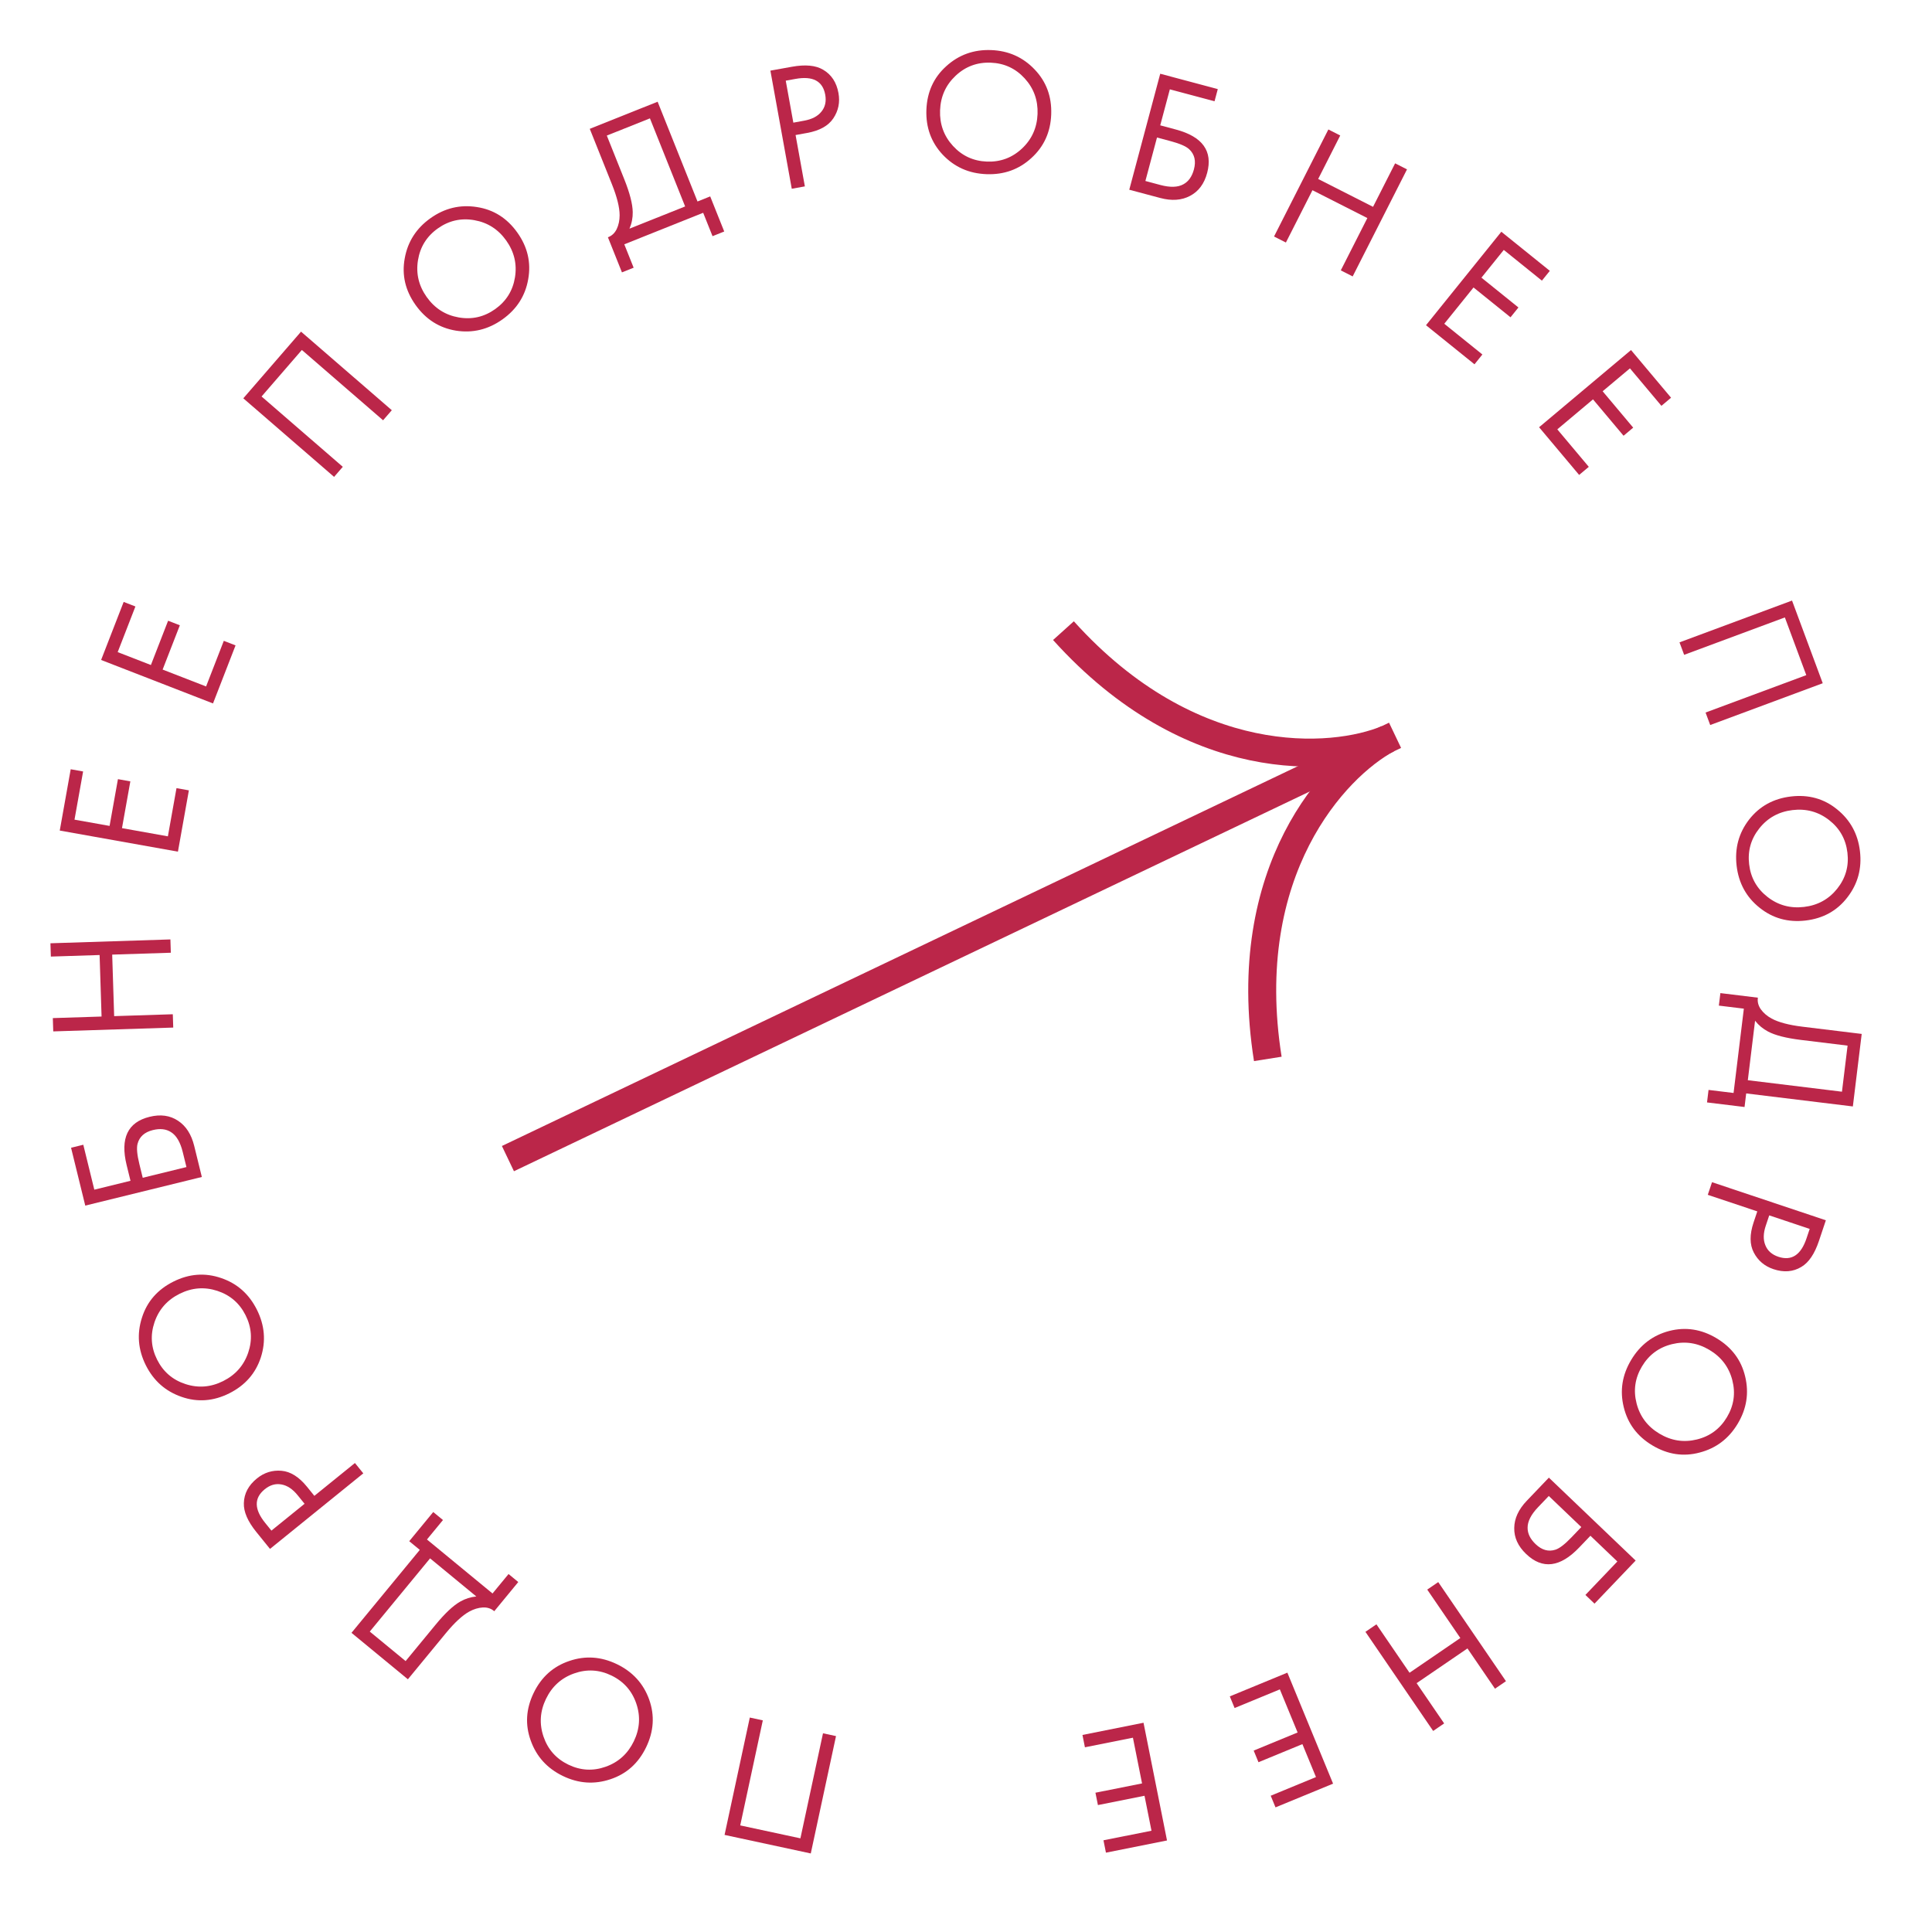 <?xml version="1.0" encoding="UTF-8"?> <svg xmlns="http://www.w3.org/2000/svg" width="114" height="113" viewBox="0 0 114 113" fill="none"> <path d="M29.971 68.365L82.317 43.387" stroke="#BB2649" stroke-width="1.65"></path> <path d="M81.866 43.602C78.635 44.959 70.289 45.581 62.75 37.212" stroke="#BB2649" stroke-width="1.65"></path> <path d="M81.866 43.602C78.779 45.26 73.046 51.357 74.808 62.482" stroke="#BB2649" stroke-width="1.65"></path> <path d="M47.841 109.365L42.754 108.271L44.243 101.346L45.011 101.512L43.678 107.71L47.229 108.473L48.562 102.275L49.33 102.44L47.841 109.365Z" fill="#BB2649"></path> <path d="M33.593 98.007C34.535 97.684 35.472 97.747 36.403 98.197C37.333 98.647 37.968 99.343 38.306 100.285C38.639 101.225 38.578 102.163 38.125 103.1C37.669 104.043 36.968 104.671 36.023 104.985C35.074 105.304 34.137 105.241 33.213 104.794C32.289 104.347 31.657 103.653 31.319 102.71C30.977 101.774 31.034 100.835 31.49 99.892C31.943 98.955 32.644 98.326 33.593 98.007ZM32.071 102.472C32.328 103.226 32.816 103.776 33.537 104.125C34.257 104.473 34.992 104.514 35.742 104.247C36.492 103.981 37.044 103.481 37.399 102.748C37.753 102.015 37.802 101.272 37.545 100.519C37.288 99.765 36.799 99.215 36.079 98.866C35.359 98.518 34.624 98.477 33.873 98.744C33.123 99.01 32.571 99.51 32.217 100.243C31.863 100.976 31.814 101.719 32.071 102.472Z" fill="#BB2649"></path> <path d="M24.068 99.088L20.74 96.347L24.77 91.453L24.147 90.94L25.564 89.219L26.138 89.691L25.193 90.839L29.062 94.025L30.008 92.877L30.581 93.35L29.164 95.072C28.983 94.913 28.759 94.839 28.494 94.85C28.224 94.866 27.955 94.947 27.687 95.094C27.282 95.319 26.822 95.743 26.309 96.366L24.068 99.088ZM23.934 98.014L25.703 95.867C26.256 95.195 26.74 94.74 27.155 94.504C27.45 94.335 27.767 94.234 28.106 94.201L25.377 91.953L21.819 96.273L23.934 98.014Z" fill="#BB2649"></path> <path d="M15.932 91.395L15.124 90.396C14.616 89.769 14.371 89.202 14.389 88.695C14.403 88.128 14.661 87.642 15.162 87.236C15.591 86.889 16.075 86.738 16.613 86.785C17.142 86.831 17.643 87.145 18.115 87.728L18.549 88.265L20.943 86.327L21.437 86.937L15.932 91.395ZM16.015 90.316L17.972 88.732L17.564 88.229C17.27 87.866 16.953 87.654 16.612 87.593C16.266 87.526 15.937 87.62 15.623 87.874C14.985 88.391 14.993 89.053 15.648 89.862L16.015 90.316Z" fill="#BB2649"></path> <path d="M13.047 75.412C13.991 75.731 14.694 76.353 15.157 77.277C15.62 78.201 15.698 79.14 15.392 80.093C15.082 81.04 14.462 81.746 13.532 82.213C12.595 82.682 11.656 82.752 10.716 82.424C9.769 82.098 9.065 81.477 8.605 80.559C8.146 79.641 8.069 78.705 8.375 77.752C8.675 76.802 9.294 76.093 10.231 75.623C11.161 75.157 12.1 75.087 13.047 75.412ZM9.116 78.022C8.861 78.776 8.912 79.511 9.27 80.226C9.628 80.941 10.186 81.422 10.943 81.668C11.7 81.915 12.442 81.856 13.17 81.491C13.898 81.126 14.39 80.567 14.646 79.813C14.902 79.06 14.85 78.325 14.492 77.61C14.134 76.895 13.576 76.414 12.819 76.167C12.062 75.921 11.32 75.98 10.592 76.345C9.864 76.709 9.372 77.269 9.116 78.022Z" fill="#BB2649"></path> <path d="M11.91 69.449L5.031 71.138L4.193 67.725L4.915 67.547L5.565 70.198L7.7 69.674L7.472 68.746C7.084 67.164 7.536 66.215 8.829 65.898C9.475 65.739 10.034 65.817 10.505 66.131C10.974 66.439 11.292 66.933 11.459 67.614L11.91 69.449ZM8.422 69.496L11.001 68.864L10.783 67.977C10.639 67.392 10.408 67.001 10.09 66.802C9.804 66.617 9.448 66.577 9.021 66.681C8.526 66.803 8.225 67.074 8.116 67.494C8.052 67.736 8.088 68.135 8.225 68.692L8.422 69.496Z" fill="#BB2649"></path> <path d="M3.117 60.074L5.993 59.982L5.877 56.352L3.001 56.444L2.976 55.659L10.055 55.432L10.08 56.217L6.62 56.328L6.736 59.958L10.197 59.847L10.222 60.633L3.142 60.859L3.117 60.074Z" fill="#BB2649"></path> <path d="M4.172 45.391L4.904 45.521L4.396 48.365L6.466 48.734L6.959 45.975L7.691 46.105L7.198 48.865L9.906 49.349L10.414 46.505L11.145 46.636L10.499 50.253L3.526 49.008L4.172 45.391Z" fill="#BB2649"></path> <path d="M7.297 35.517L7.99 35.786L6.944 38.479L8.904 39.24L9.919 36.627L10.612 36.896L9.596 39.509L12.16 40.505L13.206 37.813L13.899 38.082L12.569 41.507L5.966 38.942L7.297 35.517Z" fill="#BB2649"></path> <path d="M14.357 23.503L17.763 19.569L23.119 24.205L22.604 24.799L17.811 20.65L15.434 23.396L20.227 27.545L19.713 28.139L14.357 23.503Z" fill="#BB2649"></path> <path d="M31.168 16.473C30.998 17.455 30.492 18.245 29.65 18.845C28.808 19.444 27.892 19.666 26.903 19.51C25.92 19.349 25.127 18.845 24.523 17.998C23.915 17.144 23.701 16.227 23.881 15.247C24.057 14.262 24.563 13.471 25.4 12.876C26.236 12.28 27.148 12.061 28.137 12.217C29.122 12.367 29.919 12.869 30.526 13.723C31.13 14.571 31.344 15.487 31.168 16.473ZM27.985 12.991C27.2 12.854 26.483 13.017 25.831 13.481C25.179 13.945 24.79 14.57 24.663 15.356C24.536 16.142 24.708 16.866 25.18 17.529C25.653 18.193 26.281 18.593 27.065 18.73C27.849 18.867 28.567 18.703 29.219 18.239C29.87 17.775 30.26 17.15 30.387 16.364C30.514 15.579 30.341 14.854 29.869 14.191C29.397 13.528 28.769 13.128 27.985 12.991Z" fill="#BB2649"></path> <path d="M34.8 7.602L38.804 6.002L41.157 11.889L41.906 11.589L42.734 13.66L42.044 13.936L41.492 12.556L36.837 14.416L37.389 15.796L36.699 16.072L35.871 14.001C36.097 13.918 36.27 13.758 36.388 13.52C36.504 13.276 36.562 13.001 36.562 12.696C36.559 12.232 36.408 11.625 36.109 10.876L34.8 7.602ZM35.806 8L36.839 10.584C37.162 11.393 37.327 12.036 37.335 12.513C37.341 12.853 37.278 13.18 37.143 13.493L40.427 12.181L38.35 6.984L35.806 8Z" fill="#BB2649"></path> <path d="M45.458 4.168L46.723 3.94C47.517 3.796 48.132 3.854 48.567 4.113C49.058 4.399 49.36 4.858 49.475 5.492C49.573 6.036 49.472 6.532 49.172 6.982C48.878 7.424 48.362 7.712 47.623 7.845L46.944 7.968L47.492 10.998L46.719 11.138L45.458 4.168ZM46.364 4.76L46.812 7.237L47.449 7.121C47.909 7.038 48.248 6.862 48.465 6.592C48.69 6.321 48.766 5.987 48.694 5.59C48.548 4.782 47.963 4.471 46.939 4.656L46.364 4.76Z" fill="#BB2649"></path> <path d="M60.859 9.324C60.126 9.998 59.242 10.316 58.209 10.277C57.176 10.239 56.316 9.856 55.627 9.129C54.946 8.402 54.625 7.519 54.663 6.479C54.703 5.432 55.092 4.575 55.833 3.908C56.573 3.235 57.456 2.917 58.482 2.955C59.508 2.993 60.365 3.376 61.054 4.103C61.742 4.823 62.067 5.707 62.028 6.754C61.989 7.794 61.6 8.651 60.859 9.324ZM60.461 4.623C59.923 4.036 59.254 3.728 58.455 3.698C57.655 3.668 56.965 3.926 56.386 4.471C55.806 5.016 55.5 5.696 55.47 6.509C55.44 7.323 55.693 8.023 56.231 8.61C56.769 9.197 57.438 9.505 58.237 9.535C59.036 9.564 59.726 9.307 60.306 8.762C60.886 8.217 61.191 7.537 61.222 6.724C61.252 5.91 60.998 5.21 60.461 4.623Z" fill="#BB2649"></path> <path d="M66.634 11.195L68.461 4.351L71.857 5.258L71.665 5.976L69.028 5.272L68.461 7.396L69.385 7.643C70.958 8.063 71.573 8.916 71.23 10.202C71.058 10.845 70.721 11.297 70.219 11.559C69.723 11.822 69.137 11.863 68.46 11.682L66.634 11.195ZM68.27 8.114L67.585 10.679L68.467 10.915C69.048 11.07 69.503 11.056 69.83 10.872C70.13 10.71 70.337 10.418 70.45 9.993C70.581 9.501 70.489 9.106 70.172 8.809C69.991 8.636 69.624 8.476 69.07 8.328L68.27 8.114Z" fill="#BB2649"></path> <path d="M79.082 7.995L77.78 10.561L81.018 12.204L82.321 9.638L83.022 9.994L79.816 16.31L79.115 15.954L80.682 12.867L77.443 11.224L75.876 14.311L75.176 13.955L78.382 7.639L79.082 7.995Z" fill="#BB2649"></path> <path d="M91.449 15.981L90.982 16.56L88.733 14.747L87.414 16.384L89.597 18.143L89.13 18.722L86.947 16.963L85.221 19.104L87.47 20.917L87.004 21.496L84.143 19.19L88.588 13.675L91.449 15.981Z" fill="#BB2649"></path> <path d="M98.603 23.468L98.034 23.947L96.177 21.735L94.566 23.087L96.369 25.234L95.8 25.712L93.997 23.565L91.891 25.334L93.749 27.546L93.179 28.024L90.816 25.21L96.24 20.655L98.603 23.468Z" fill="#BB2649"></path> <path d="M105.741 35.437L107.553 40.315L100.913 42.781L100.639 42.044L106.582 39.837L105.318 36.432L99.375 38.639L99.101 37.903L105.741 35.437Z" fill="#BB2649"></path> <path d="M103.821 53.557C103.042 52.935 102.592 52.111 102.471 51.085C102.351 50.058 102.597 49.149 103.209 48.357C103.823 47.572 104.646 47.119 105.68 46.997C106.72 46.875 107.627 47.128 108.399 47.757C109.179 48.386 109.629 49.209 109.749 50.229C109.869 51.248 109.622 52.154 109.01 52.946C108.404 53.737 107.581 54.194 106.541 54.317C105.507 54.438 104.6 54.185 103.821 53.557ZM108.405 52.44C108.902 51.818 109.104 51.11 109.01 50.316C108.917 49.521 108.556 48.879 107.929 48.39C107.301 47.901 106.582 47.704 105.774 47.799C104.965 47.894 104.312 48.252 103.815 48.874C103.318 49.495 103.116 50.204 103.21 50.998C103.303 51.793 103.664 52.434 104.292 52.924C104.919 53.413 105.638 53.61 106.446 53.515C107.255 53.42 107.908 53.062 108.405 52.44Z" fill="#BB2649"></path> <path d="M109.852 61.008L109.33 65.287L103.036 64.519L102.939 65.32L100.725 65.05L100.815 64.312L102.291 64.492L102.898 59.517L101.423 59.337L101.513 58.599L103.726 58.869C103.69 59.107 103.748 59.335 103.899 59.554C104.058 59.773 104.271 59.956 104.539 60.102C104.947 60.323 105.551 60.483 106.352 60.581L109.852 61.008ZM109.019 61.698L106.257 61.361C105.393 61.255 104.749 61.091 104.327 60.868C104.026 60.71 103.77 60.497 103.56 60.229L103.132 63.739L108.687 64.417L109.019 61.698Z" fill="#BB2649"></path> <path d="M107.737 72.004L107.329 73.222C107.073 73.987 106.727 74.499 106.29 74.756C105.804 75.049 105.255 75.093 104.645 74.888C104.121 74.713 103.734 74.386 103.484 73.907C103.238 73.436 103.234 72.845 103.472 72.133L103.691 71.479L100.77 70.502L101.02 69.757L107.737 72.004ZM106.783 72.513L104.396 71.715L104.19 72.329C104.042 72.772 104.034 73.154 104.166 73.474C104.295 73.801 104.551 74.029 104.934 74.157C105.713 74.417 106.267 74.054 106.597 73.067L106.783 72.513Z" fill="#BB2649"></path> <path d="M95.81 83.027C95.572 82.059 95.718 81.132 96.249 80.245C96.779 79.358 97.528 78.787 98.497 78.534C99.462 78.286 100.391 78.429 101.284 78.963C102.183 79.501 102.747 80.254 102.976 81.224C103.21 82.198 103.064 83.125 102.537 84.006C102.01 84.887 101.263 85.454 100.294 85.708C99.332 85.966 98.401 85.826 97.502 85.288C96.608 84.754 96.045 84 95.81 83.027ZM100.124 84.938C100.897 84.749 101.489 84.311 101.899 83.624C102.31 82.938 102.416 82.209 102.217 81.438C102.018 80.668 101.569 80.073 100.87 79.656C100.171 79.238 99.435 79.124 98.662 79.313C97.889 79.502 97.297 79.94 96.886 80.627C96.476 81.313 96.37 82.042 96.569 82.813C96.768 83.583 97.217 84.177 97.916 84.595C98.615 85.013 99.35 85.127 100.124 84.938Z" fill="#BB2649"></path> <path d="M91.393 87.19L96.514 92.083L94.086 94.625L93.549 94.111L95.434 92.138L93.845 90.619L93.184 91.31C92.059 92.488 91.016 92.617 90.053 91.697C89.572 91.237 89.338 90.725 89.35 90.159C89.357 89.597 89.603 89.064 90.087 88.557L91.393 87.19ZM93.307 90.106L91.388 88.272L90.757 88.932C90.341 89.367 90.135 89.773 90.138 90.148C90.136 90.489 90.294 90.811 90.611 91.114C90.98 91.466 91.37 91.575 91.783 91.44C92.021 91.365 92.339 91.119 92.735 90.705L93.307 90.106Z" fill="#BB2649"></path> <path d="M88.213 99.644L86.589 97.268L83.59 99.317L85.214 101.693L84.565 102.137L80.569 96.288L81.218 95.845L83.171 98.703L86.169 96.654L84.216 93.796L84.865 93.353L88.861 99.201L88.213 99.644Z" fill="#BB2649"></path> <path d="M75.263 106.646L74.98 105.959L77.651 104.858L76.85 102.914L74.258 103.982L73.975 103.295L76.567 102.227L75.519 99.684L72.849 100.784L72.566 100.097L75.963 98.697L78.66 105.247L75.263 106.646Z" fill="#BB2649"></path> <path d="M65.257 109.318L65.112 108.589L67.945 108.024L67.533 105.962L64.784 106.51L64.638 105.781L67.388 105.233L66.85 102.536L64.017 103.101L63.872 102.372L67.475 101.653L68.861 108.599L65.257 109.318Z" fill="#BB2649"></path> </svg> 